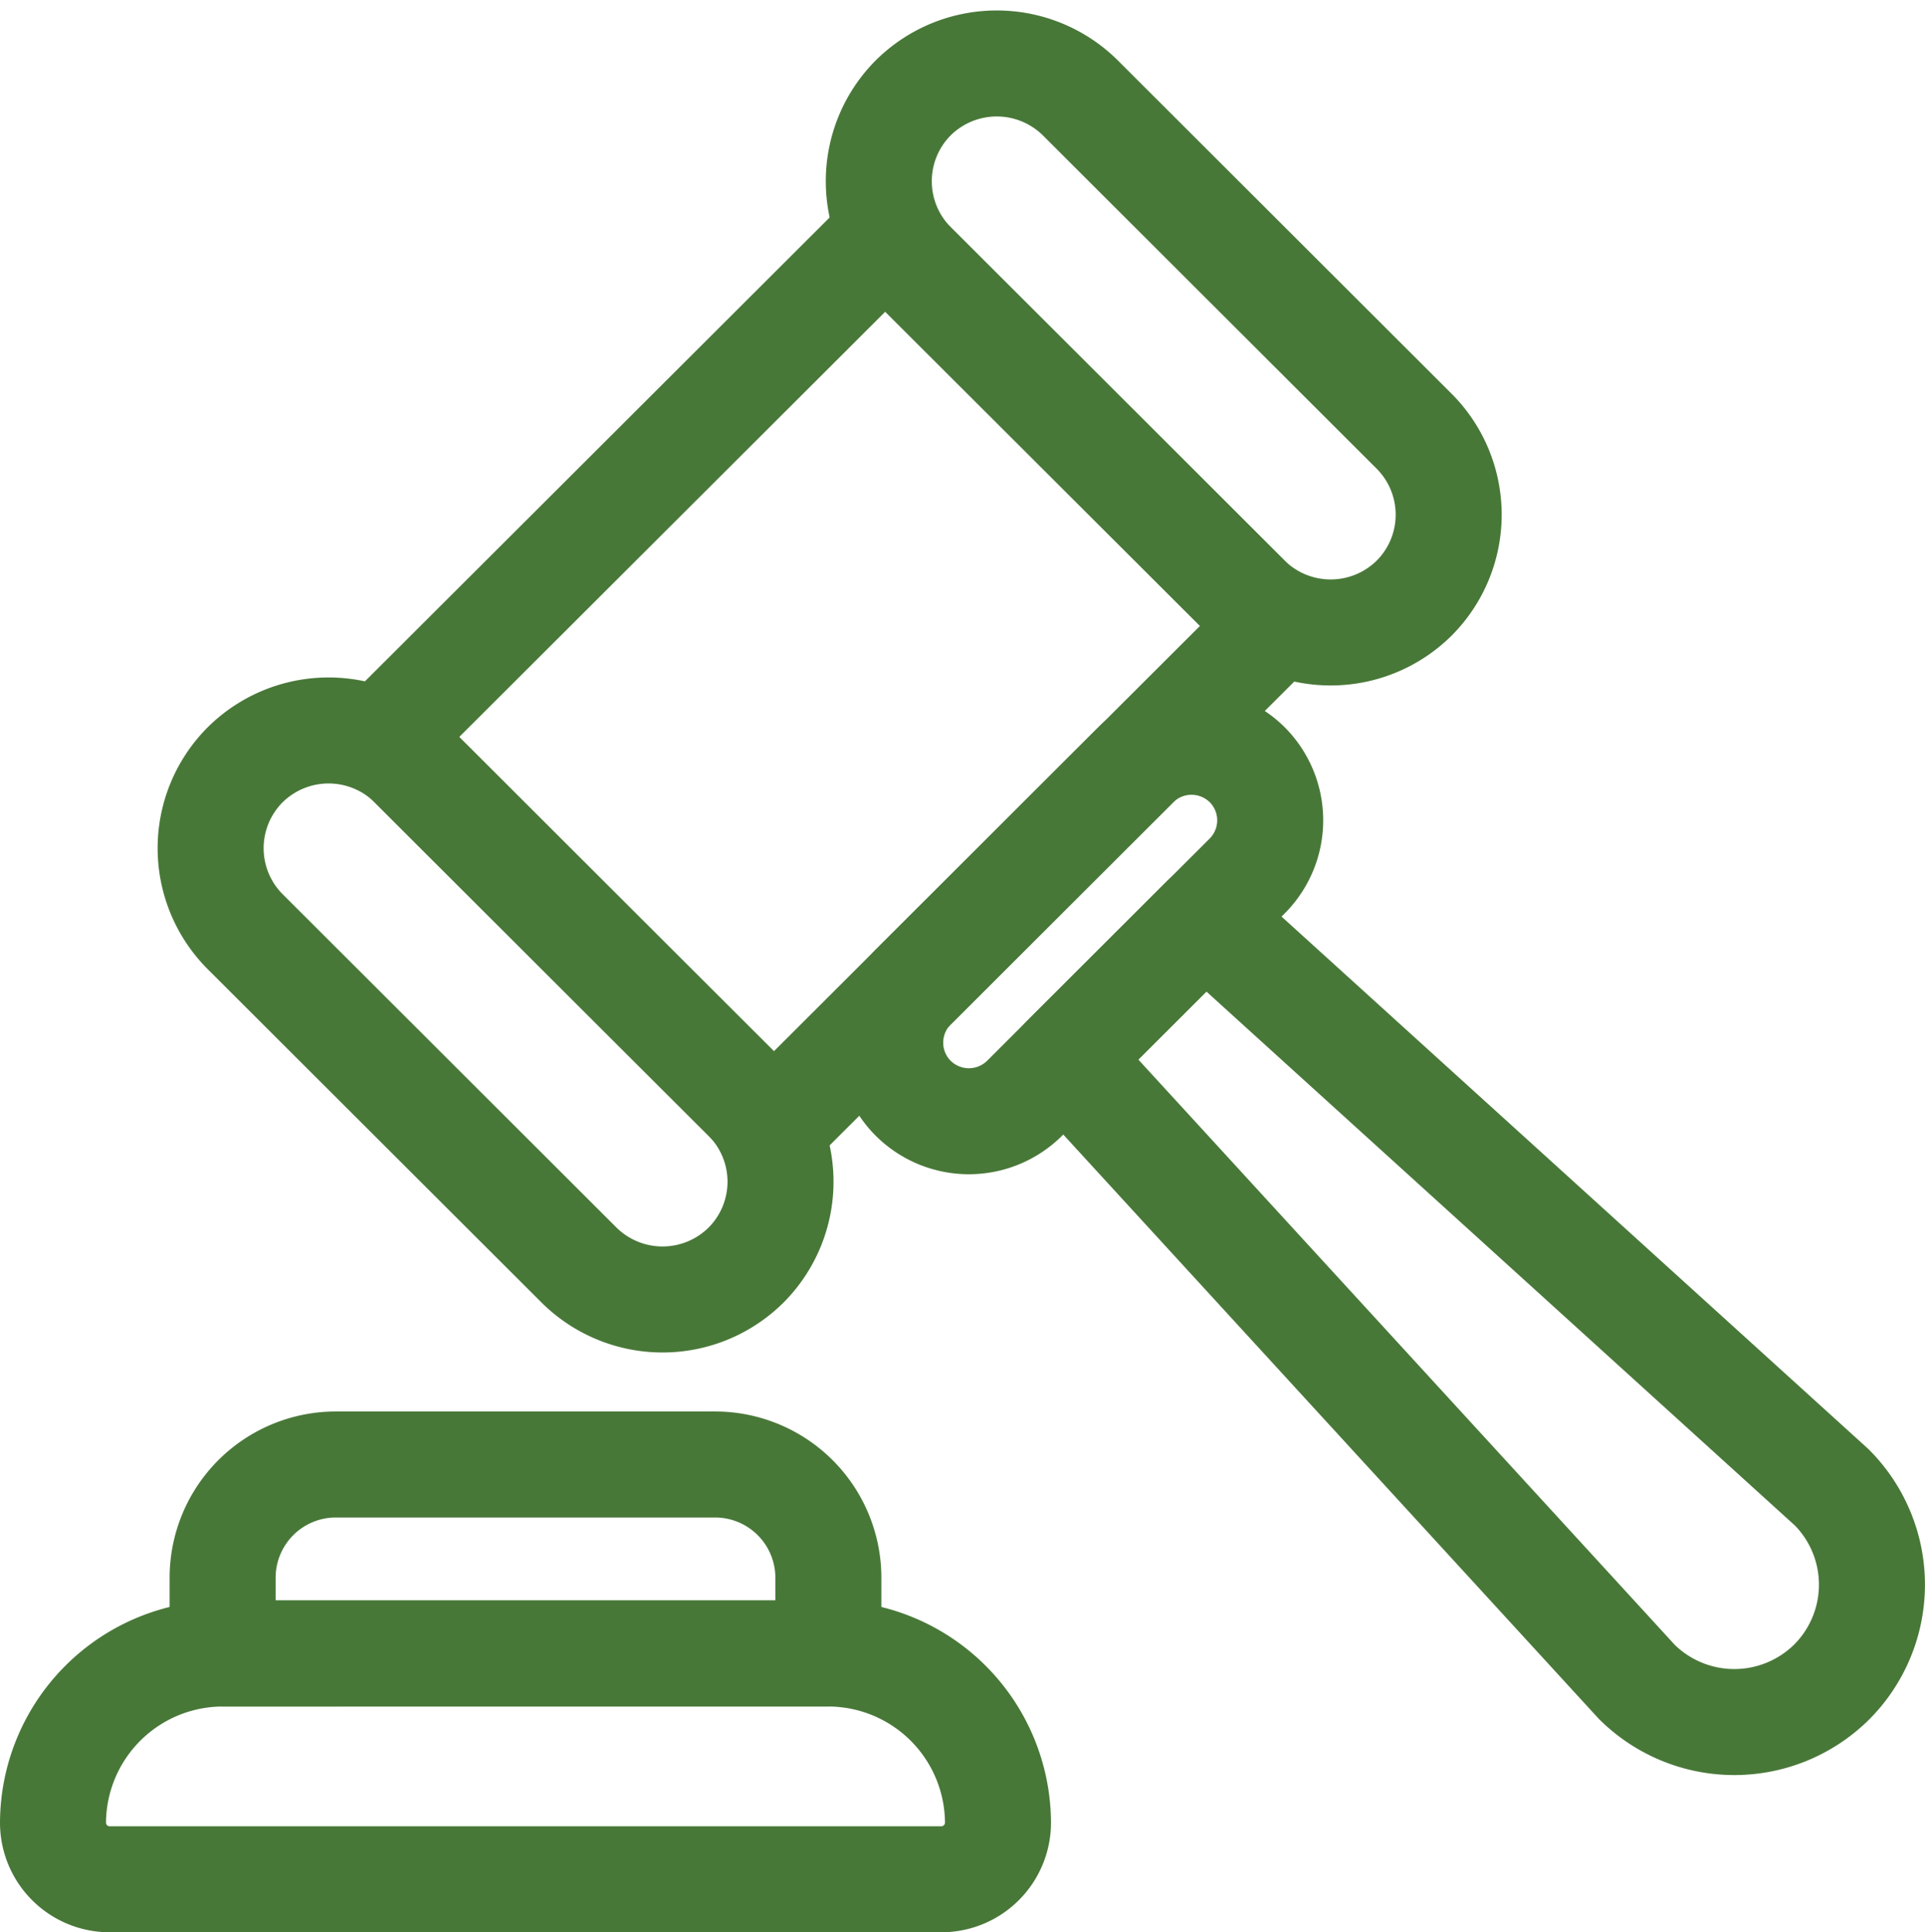 <svg xmlns="http://www.w3.org/2000/svg" width="36.317" height="36.452" viewBox="0 0 36.317 36.452">
  <g id="Group_5617" data-name="Group 5617" transform="translate(-135 -386.844)">
    <g id="Group_5615" data-name="Group 5615" transform="translate(138.971 388.042)">
      <g id="Group_5614" data-name="Group 5614">
        <path id="Path_8937" data-name="Path 8937" d="M161.181,399.765l-9.454,9.437-7.353-7.34,9.454-9.437Z" transform="translate(-141.098 -389.155)" fill="none" stroke="#487838" stroke-linecap="round" stroke-linejoin="round" stroke-width="2"/>
        <path id="Path_8938" data-name="Path 8938" d="M166.983,398.127h0a2.238,2.238,0,0,1-3.151,0l-6.3-6.291a2.229,2.229,0,0,1,0-3.146h0a2.239,2.239,0,0,1,3.152,0l6.3,6.291A2.228,2.228,0,0,1,166.983,398.127Z" transform="translate(-144.274 -388.042)" fill="none" stroke="#487838" stroke-linecap="round" stroke-linejoin="round" stroke-width="2"/>
        <path id="Path_8939" data-name="Path 8939" d="M150.086,414.993h0a2.237,2.237,0,0,1-3.151,0l-6.3-6.291a2.228,2.228,0,0,1,0-3.146h0a2.238,2.238,0,0,1,3.151,0l6.3,6.291A2.228,2.228,0,0,1,150.086,414.993Z" transform="translate(-139.982 -392.325)" fill="none" stroke="#487838" stroke-linecap="round" stroke-linejoin="round" stroke-width="2"/>
      </g>
      <path id="Path_8940" data-name="Path 8940" d="M163.906,407.727l-4.2,4.194a1.491,1.491,0,0,1-2.1,0h0a1.486,1.486,0,0,1,0-2.1l4.2-4.194a1.492,1.492,0,0,1,2.1,0h0A1.486,1.486,0,0,1,163.906,407.727Z" transform="translate(-144.348 -392.399)" fill="none" stroke="#487838" stroke-linecap="round" stroke-linejoin="round" stroke-width="2"/>
      <path id="Path_8941" data-name="Path 8941" d="M164.227,409.66l11.831,10.734a2.6,2.6,0,0,1,0,3.67h0a2.611,2.611,0,0,1-3.677,0l-10.79-11.772Z" transform="translate(-145.471 -393.532)" fill="none" stroke="#487838" stroke-linecap="round" stroke-linejoin="round" stroke-width="2"/>
    </g>
    <g id="Group_5616" data-name="Group 5616" transform="translate(136 414.473)">
      <path id="Path_8942" data-name="Path 8942" d="M136,431.444a3.206,3.206,0,0,1,3.2-3.194h11.428a3.206,3.206,0,0,1,3.2,3.194,1.069,1.069,0,0,1-1.067,1.065H137.067A1.068,1.068,0,0,1,136,431.444Z" transform="translate(-136 -424.685)" fill="none" stroke="#487838" stroke-linecap="round" stroke-linejoin="round" stroke-width="2"/>
      <path id="Path_8943" data-name="Path 8943" d="M140.289,427.036V425.6a2.137,2.137,0,0,1,2.133-2.129h7.161a2.138,2.138,0,0,1,2.134,2.129v1.435Z" transform="translate(-137.089 -423.472)" fill="none" stroke="#487838" stroke-linecap="round" stroke-linejoin="round" stroke-width="2"/>
    </g>
  </g>
</svg>

